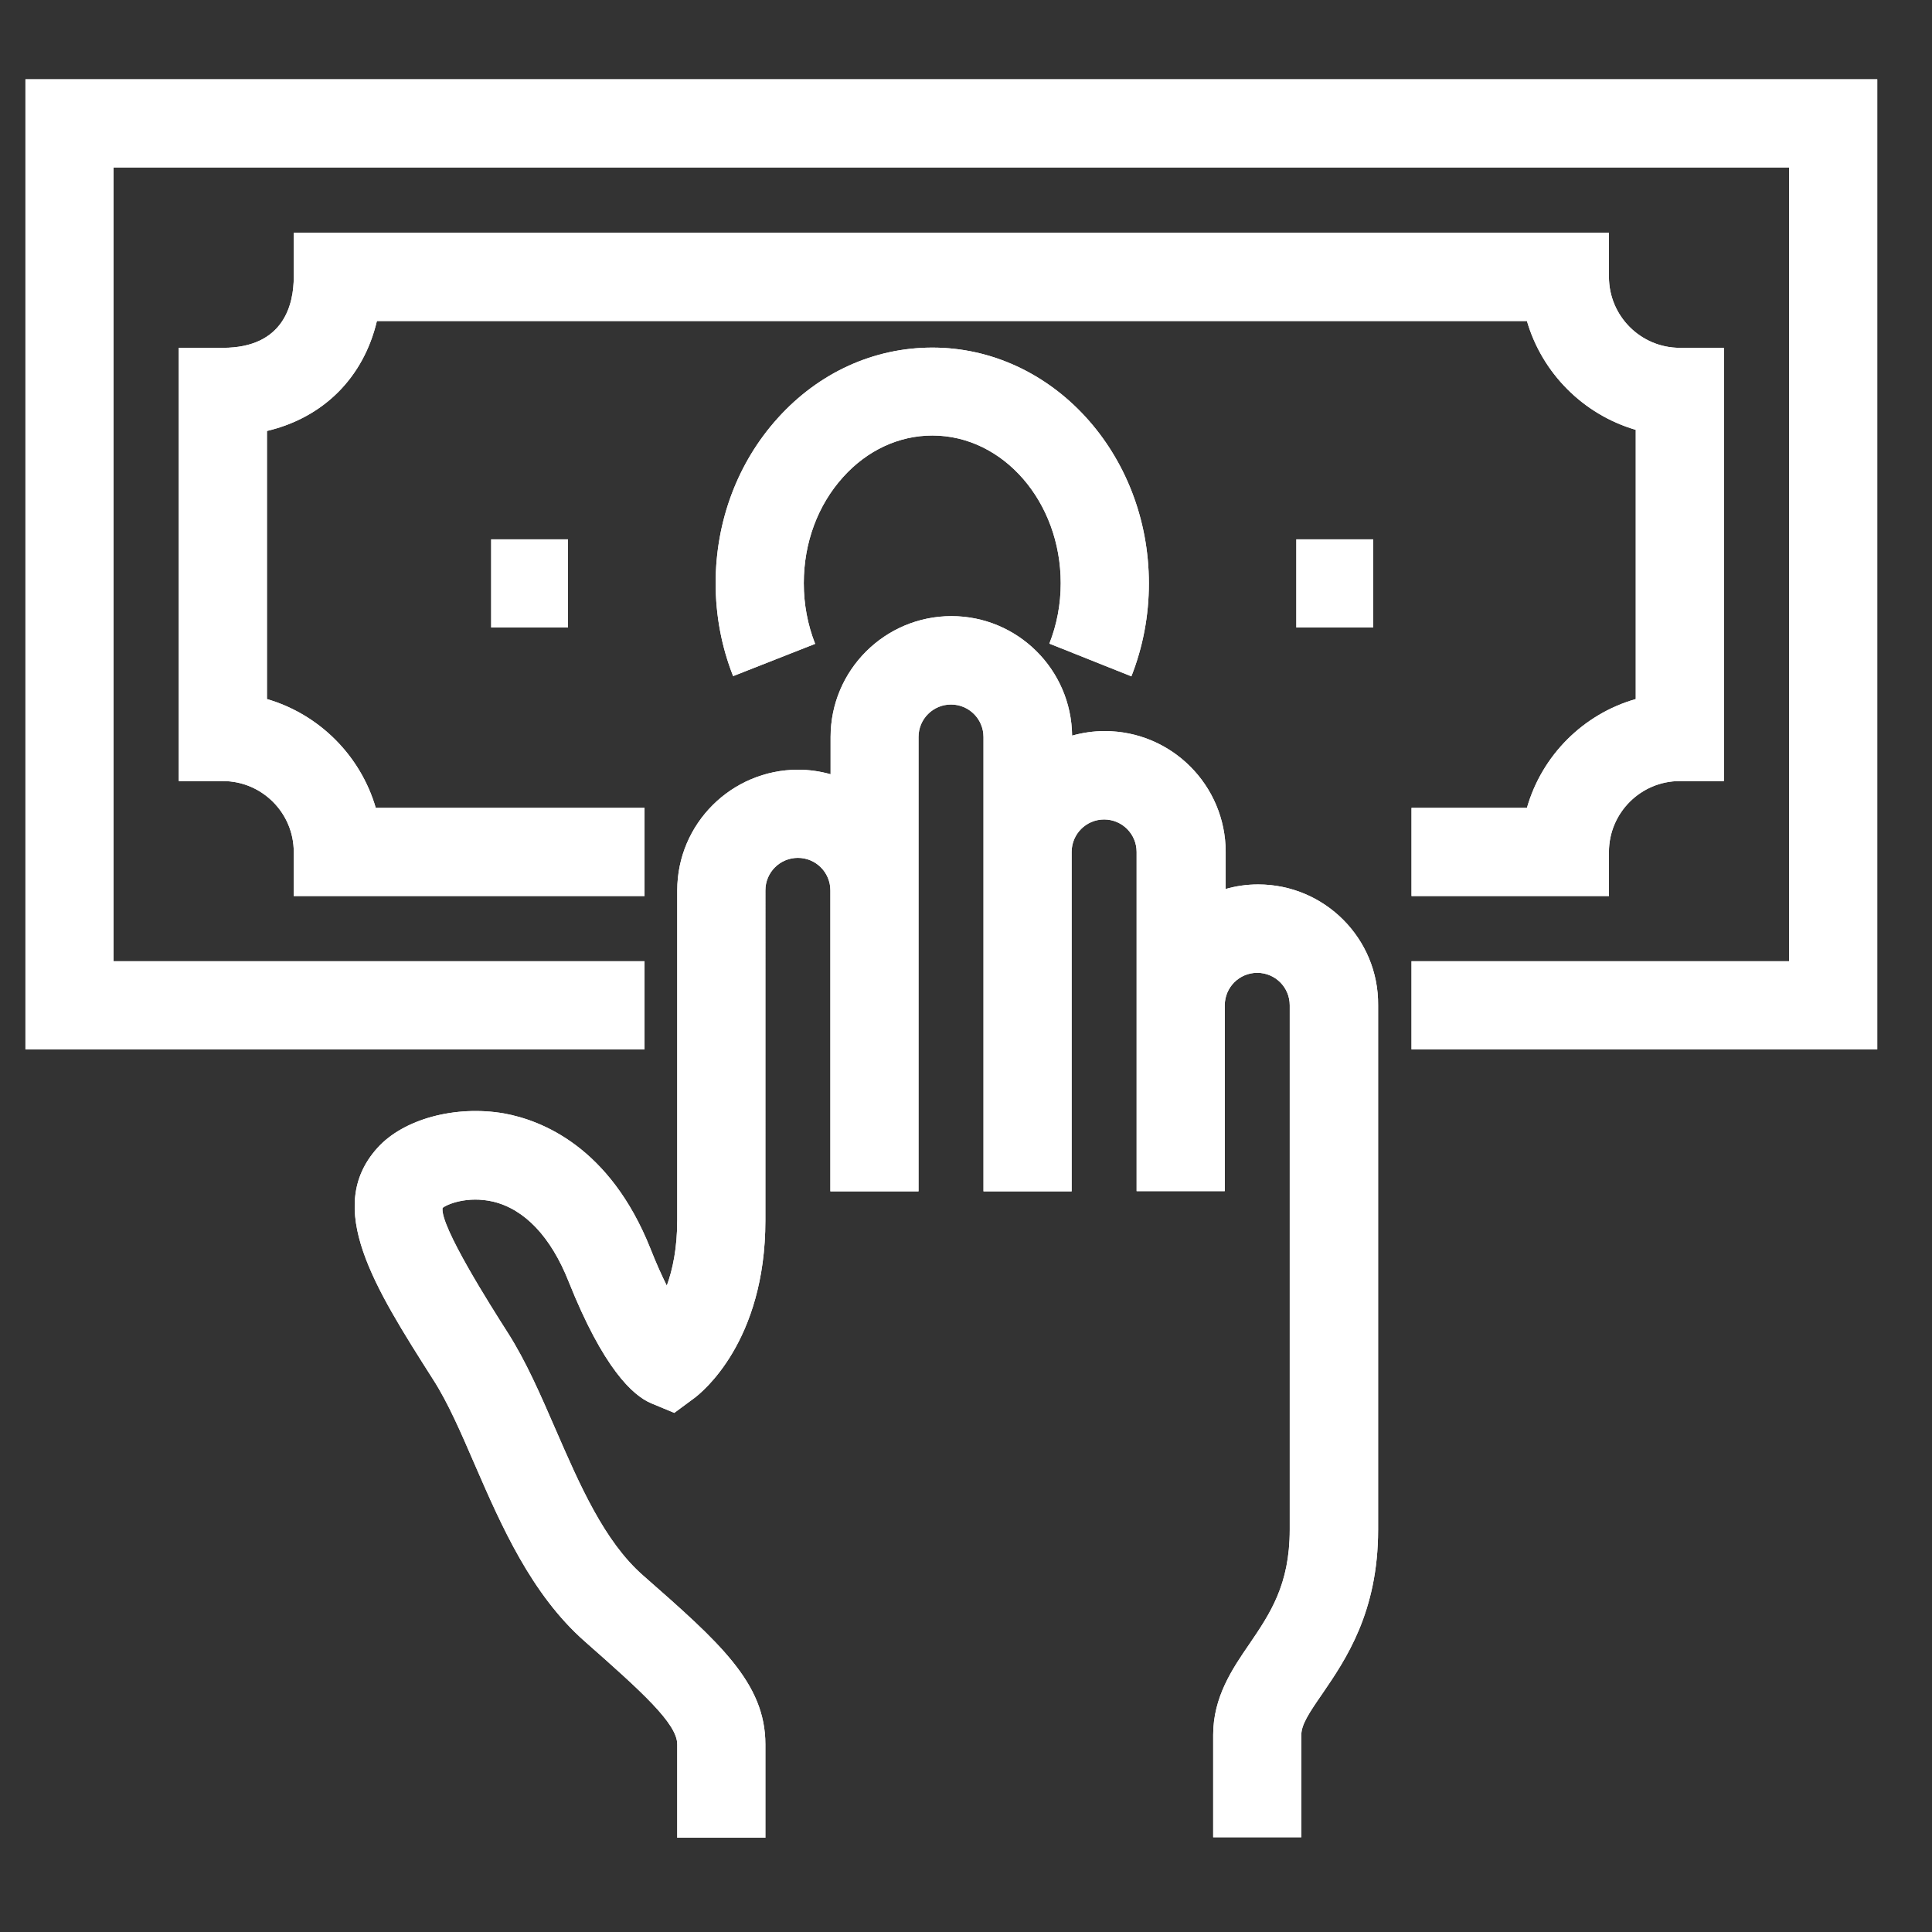 <?xml version="1.0" encoding="utf-8"?>
<!-- Generator: Adobe Illustrator 26.0.3, SVG Export Plug-In . SVG Version: 6.00 Build 0)  -->
<svg version="1.1" id="Layer_1" xmlns="http://www.w3.org/2000/svg" xmlns:xlink="http://www.w3.org/1999/xlink" x="0px" y="0px"
	 viewBox="0 0 85.04 85.04" style="enable-background:new 0 0 85.04 85.04;" xml:space="preserve">
<rect x="0" y="0" width="85.04" height="85.04" fill="#333333" stroke="none"/>
<style type="text/css">
	.st0{fill:#FFF;}
	.st1{fill:url(#SVGID_1_);}
	.st2{fill:url(#SVGID_00000109734399289146113360000017222806398009780357_);}
	.st3{fill:url(#SVGID_00000100350260325035877800000014193955033765966767_);}
	.st4{fill:url(#SVGID_00000070803847136754065870000014190012713954148782_);}
	.st5{fill:url(#SVGID_00000117651184265326948500000002406062548214662299_);}
	.st6{fill:url(#SVGID_00000150097245034343300340000004784842521168516768_);}
</style>
<g>
	<g>
		<polygon class="st0" points="1.12,3.49 1.12,46.19 28.37,46.19 28.37,42.31 5,42.31 5,7.37 78.75,7.37 78.75,42.31 62.13,42.31 
			62.13,46.19 82.63,46.19 82.63,3.49 		"/>
		<path class="st0" d="M67.21,35.56h-5.08v3.88h8.69V37.5c0-1.72,1.4-3.12,3.12-3.12h1.94V15.31h-1.94c-1.72,0-3.12-1.4-3.12-3.12
			v-1.94H12.93v1.94c0,1.17-0.41,3.12-3.12,3.12H7.87v19.07h1.94c1.72,0,3.12,1.4,3.12,3.12v1.94h15.44v-3.88H16.54
			c-0.67-2.3-2.49-4.12-4.79-4.79v-11.8c2.49-0.59,4.25-2.35,4.84-4.84h50.62c0.67,2.3,2.49,4.12,4.79,4.79v11.85
			C69.69,31.43,67.87,33.25,67.21,35.56z"/>
		<rect x="21.62" y="23.74" class="st0" width="3.38" height="3.88"/>
		<rect x="57.06" y="23.74" class="st0" width="3.38" height="3.88"/>
		<path class="st0" d="M49.8,29.77c0.51-1.3,0.77-2.67,0.77-4.09c0-5.72-4.27-10.38-9.53-10.38h0c-2.58,0-5,1.1-6.81,3.11
			c-1.76,1.95-2.73,4.53-2.73,7.26c0,1.42,0.26,2.8,0.77,4.09l3.61-1.42c-0.33-0.84-0.5-1.74-0.5-2.67c0-1.77,0.61-3.43,1.73-4.67
			c1.06-1.18,2.46-1.83,3.93-1.83h0c3.12,0,5.65,2.92,5.65,6.5c0,0.93-0.17,1.82-0.5,2.66L49.8,29.77z"/>
		<path class="st0" d="M55.38,38.93c-0.5,0-0.98,0.07-1.43,0.2V37.5c0-2.93-2.38-5.32-5.32-5.32c-0.5,0-0.98,0.07-1.44,0.2
			c-0.03-2.91-2.4-5.26-5.31-5.26c-2.93,0-5.32,2.38-5.32,5.32v1.64c-0.46-0.13-0.94-0.2-1.43-0.2c-2.93,0-5.32,2.38-5.32,5.31
			v14.51c0,1.23-0.2,2.18-0.46,2.89c-0.22-0.44-0.46-0.97-0.72-1.63c-1.79-4.49-4.8-5.65-6.44-5.95c-2.14-0.37-4.43,0.24-5.58,1.52
			c-2.36,2.62-0.13,6.13,2.46,10.2c0.65,1.01,1.22,2.33,1.83,3.74c1.16,2.67,2.48,5.7,4.84,7.78c2.52,2.22,4.07,3.62,4.07,4.53v4.11
			h3.88v-4.11c0-2.71-2.03-4.49-5.39-7.44c-1.71-1.5-2.79-4-3.84-6.41c-0.67-1.54-1.3-3-2.11-4.27c-0.74-1.16-2.99-4.7-2.87-5.49
			c0.19-0.16,1.09-0.54,2.22-0.28c1.39,0.33,2.55,1.55,3.33,3.52c1.52,3.81,2.82,5.02,3.64,5.36l1.01,0.42l0.88-0.65
			c0.32-0.24,3.13-2.47,3.13-7.82V39.19c0-0.79,0.64-1.43,1.43-1.43c0.79,0,1.43,0.64,1.43,1.43h0v13.25h3.88v-20
			c0-0.79,0.64-1.43,1.43-1.43s1.43,0.64,1.43,1.43v20h3.88V37.5l0,0c0-0.79,0.64-1.43,1.43-1.43c0.79,0,1.43,0.64,1.43,1.43v6.75
			l0,0c0,0,0,0,0,0v8.18h3.88v-8.18c0,0,0,0,0,0l0,0v0c0-0.79,0.64-1.43,1.43-1.43c0.79,0,1.43,0.64,1.43,1.43v23.08
			c0,2.43-0.87,3.7-1.78,5.04c-0.75,1.09-1.59,2.33-1.59,3.99v4.51h3.88v-4.51c0-0.44,0.33-0.95,0.92-1.8
			c1.04-1.52,2.46-3.6,2.46-7.23V44.25C60.69,41.32,58.31,38.93,55.38,38.93z"/>
	</g>
	<g>
		
			<linearGradient id="SVGID_1_" gradientUnits="userSpaceOnUse" x1="1.117" y1="39.578" x2="82.632" y2="39.578" gradientTransform="matrix(1 0 0 1 0 2.604)">
			<stop  offset="0" style="stop-color:#FFF"/>
			<stop  offset="1" style="stop-color:#FFF"/>
		</linearGradient>
		<polygon class="st1" points="1.12,3.49 1.12,46.19 28.37,46.19 28.37,42.31 5,42.31 5,7.37 78.75,7.37 78.75,42.31 62.13,42.31 
			62.13,46.19 82.63,46.19 82.63,3.49 		"/>
		
			<linearGradient id="SVGID_00000090259831691938153340000005692248846479496869_" gradientUnits="userSpaceOnUse" x1="1.117" y1="39.578" x2="82.632" y2="39.578" gradientTransform="matrix(1 0 0 1 0 2.604)">
			<stop  offset="0" style="stop-color:#FFF"/>
			<stop  offset="1" style="stop-color:#FFF"/>
		</linearGradient>
		<path style="fill:url(#SVGID_00000090259831691938153340000005692248846479496869_);" d="M67.21,35.56h-5.08v3.88h8.69V37.5
			c0-1.72,1.4-3.12,3.12-3.12h1.94V15.31h-1.94c-1.72,0-3.12-1.4-3.12-3.12v-1.94H12.93v1.94c0,1.17-0.41,3.12-3.12,3.12H7.87v19.07
			h1.94c1.72,0,3.12,1.4,3.12,3.12v1.94h15.44v-3.88H16.54c-0.67-2.3-2.49-4.12-4.79-4.79v-11.8c2.49-0.59,4.25-2.35,4.84-4.84
			h50.62c0.67,2.3,2.49,4.12,4.79,4.79v11.85C69.69,31.43,67.87,33.25,67.21,35.56z"/>
		
			<linearGradient id="SVGID_00000119099386526496570340000016904558664370103981_" gradientUnits="userSpaceOnUse" x1="1.117" y1="39.578" x2="82.632" y2="39.578" gradientTransform="matrix(1 0 0 1 0 2.604)">
			<stop  offset="0" style="stop-color:#FFF"/>
			<stop  offset="1" style="stop-color:#FFF"/>
		</linearGradient>
		
			<rect x="21.62" y="23.74" style="fill:url(#SVGID_00000119099386526496570340000016904558664370103981_);" width="3.38" height="3.88"/>
		
			<linearGradient id="SVGID_00000049923260044682737700000010101295917722071477_" gradientUnits="userSpaceOnUse" x1="1.117" y1="39.578" x2="82.632" y2="39.578" gradientTransform="matrix(1 0 0 1 0 2.604)">
			<stop  offset="0" style="stop-color:#FFF"/>
			<stop  offset="1" style="stop-color:#FFF"/>
		</linearGradient>
		
			<rect x="57.06" y="23.74" style="fill:url(#SVGID_00000049923260044682737700000010101295917722071477_);" width="3.38" height="3.88"/>
		
			<linearGradient id="SVGID_00000041271980585224018030000010452254632688771771_" gradientUnits="userSpaceOnUse" x1="1.117" y1="39.578" x2="82.632" y2="39.578" gradientTransform="matrix(1 0 0 1 0 2.604)">
			<stop  offset="0" style="stop-color:#FFF"/>
			<stop  offset="1" style="stop-color:#FFF"/>
		</linearGradient>
		<path style="fill:url(#SVGID_00000041271980585224018030000010452254632688771771_);" d="M49.8,29.77
			c0.51-1.3,0.77-2.67,0.77-4.09c0-5.72-4.27-10.38-9.53-10.38h0c-2.58,0-5,1.1-6.81,3.11c-1.76,1.95-2.73,4.53-2.73,7.26
			c0,1.42,0.26,2.8,0.77,4.09l3.61-1.42c-0.33-0.84-0.5-1.74-0.5-2.67c0-1.77,0.61-3.43,1.73-4.67c1.06-1.18,2.46-1.83,3.93-1.83h0
			c3.12,0,5.65,2.92,5.65,6.5c0,0.93-0.17,1.82-0.5,2.66L49.8,29.77z"/>
		
			<linearGradient id="SVGID_00000009572358706642180060000010630434908432966545_" gradientUnits="userSpaceOnUse" x1="1.117" y1="39.578" x2="82.632" y2="39.578" gradientTransform="matrix(1 0 0 1 0 2.604)">
			<stop  offset="0" style="stop-color:#FFF"/>
			<stop  offset="1" style="stop-color:#FFF"/>
		</linearGradient>
		<path style="fill:url(#SVGID_00000009572358706642180060000010630434908432966545_);" d="M55.38,38.93c-0.5,0-0.98,0.07-1.43,0.2
			V37.5c0-2.93-2.38-5.32-5.32-5.32c-0.5,0-0.98,0.07-1.44,0.2c-0.03-2.91-2.4-5.26-5.31-5.26c-2.93,0-5.32,2.38-5.32,5.32v1.64
			c-0.46-0.13-0.94-0.2-1.43-0.2c-2.93,0-5.32,2.38-5.32,5.31v14.51c0,1.23-0.2,2.18-0.46,2.89c-0.22-0.44-0.46-0.97-0.72-1.63
			c-1.79-4.49-4.8-5.65-6.44-5.95c-2.14-0.37-4.43,0.24-5.58,1.52c-2.36,2.62-0.13,6.13,2.46,10.2c0.65,1.01,1.22,2.33,1.83,3.74
			c1.16,2.67,2.48,5.7,4.84,7.78c2.52,2.22,4.07,3.62,4.07,4.53v4.11h3.88v-4.11c0-2.71-2.03-4.49-5.39-7.44
			c-1.71-1.5-2.79-4-3.84-6.41c-0.67-1.54-1.3-3-2.11-4.27c-0.74-1.16-2.99-4.7-2.87-5.49c0.19-0.16,1.09-0.54,2.22-0.28
			c1.39,0.33,2.55,1.55,3.33,3.52c1.52,3.81,2.82,5.02,3.64,5.36l1.01,0.42l0.88-0.65c0.32-0.24,3.13-2.47,3.13-7.82V39.19
			c0-0.79,0.64-1.43,1.43-1.43c0.79,0,1.43,0.64,1.43,1.43h0v13.25h3.88v-20c0-0.79,0.64-1.43,1.43-1.43s1.43,0.64,1.43,1.43v20
			h3.88V37.5l0,0c0-0.79,0.64-1.43,1.43-1.43c0.79,0,1.43,0.64,1.43,1.43v6.75l0,0c0,0,0,0,0,0v8.18h3.88v-8.18c0,0,0,0,0,0l0,0v0
			c0-0.79,0.64-1.43,1.43-1.43c0.79,0,1.43,0.64,1.43,1.43v23.08c0,2.43-0.87,3.7-1.78,5.04c-0.75,1.09-1.59,2.33-1.59,3.99v4.51
			h3.88v-4.51c0-0.44,0.33-0.95,0.92-1.8c1.04-1.52,2.46-3.6,2.46-7.23V44.25C60.69,41.32,58.31,38.93,55.38,38.93z"/>
	</g>
</g>
</svg>
